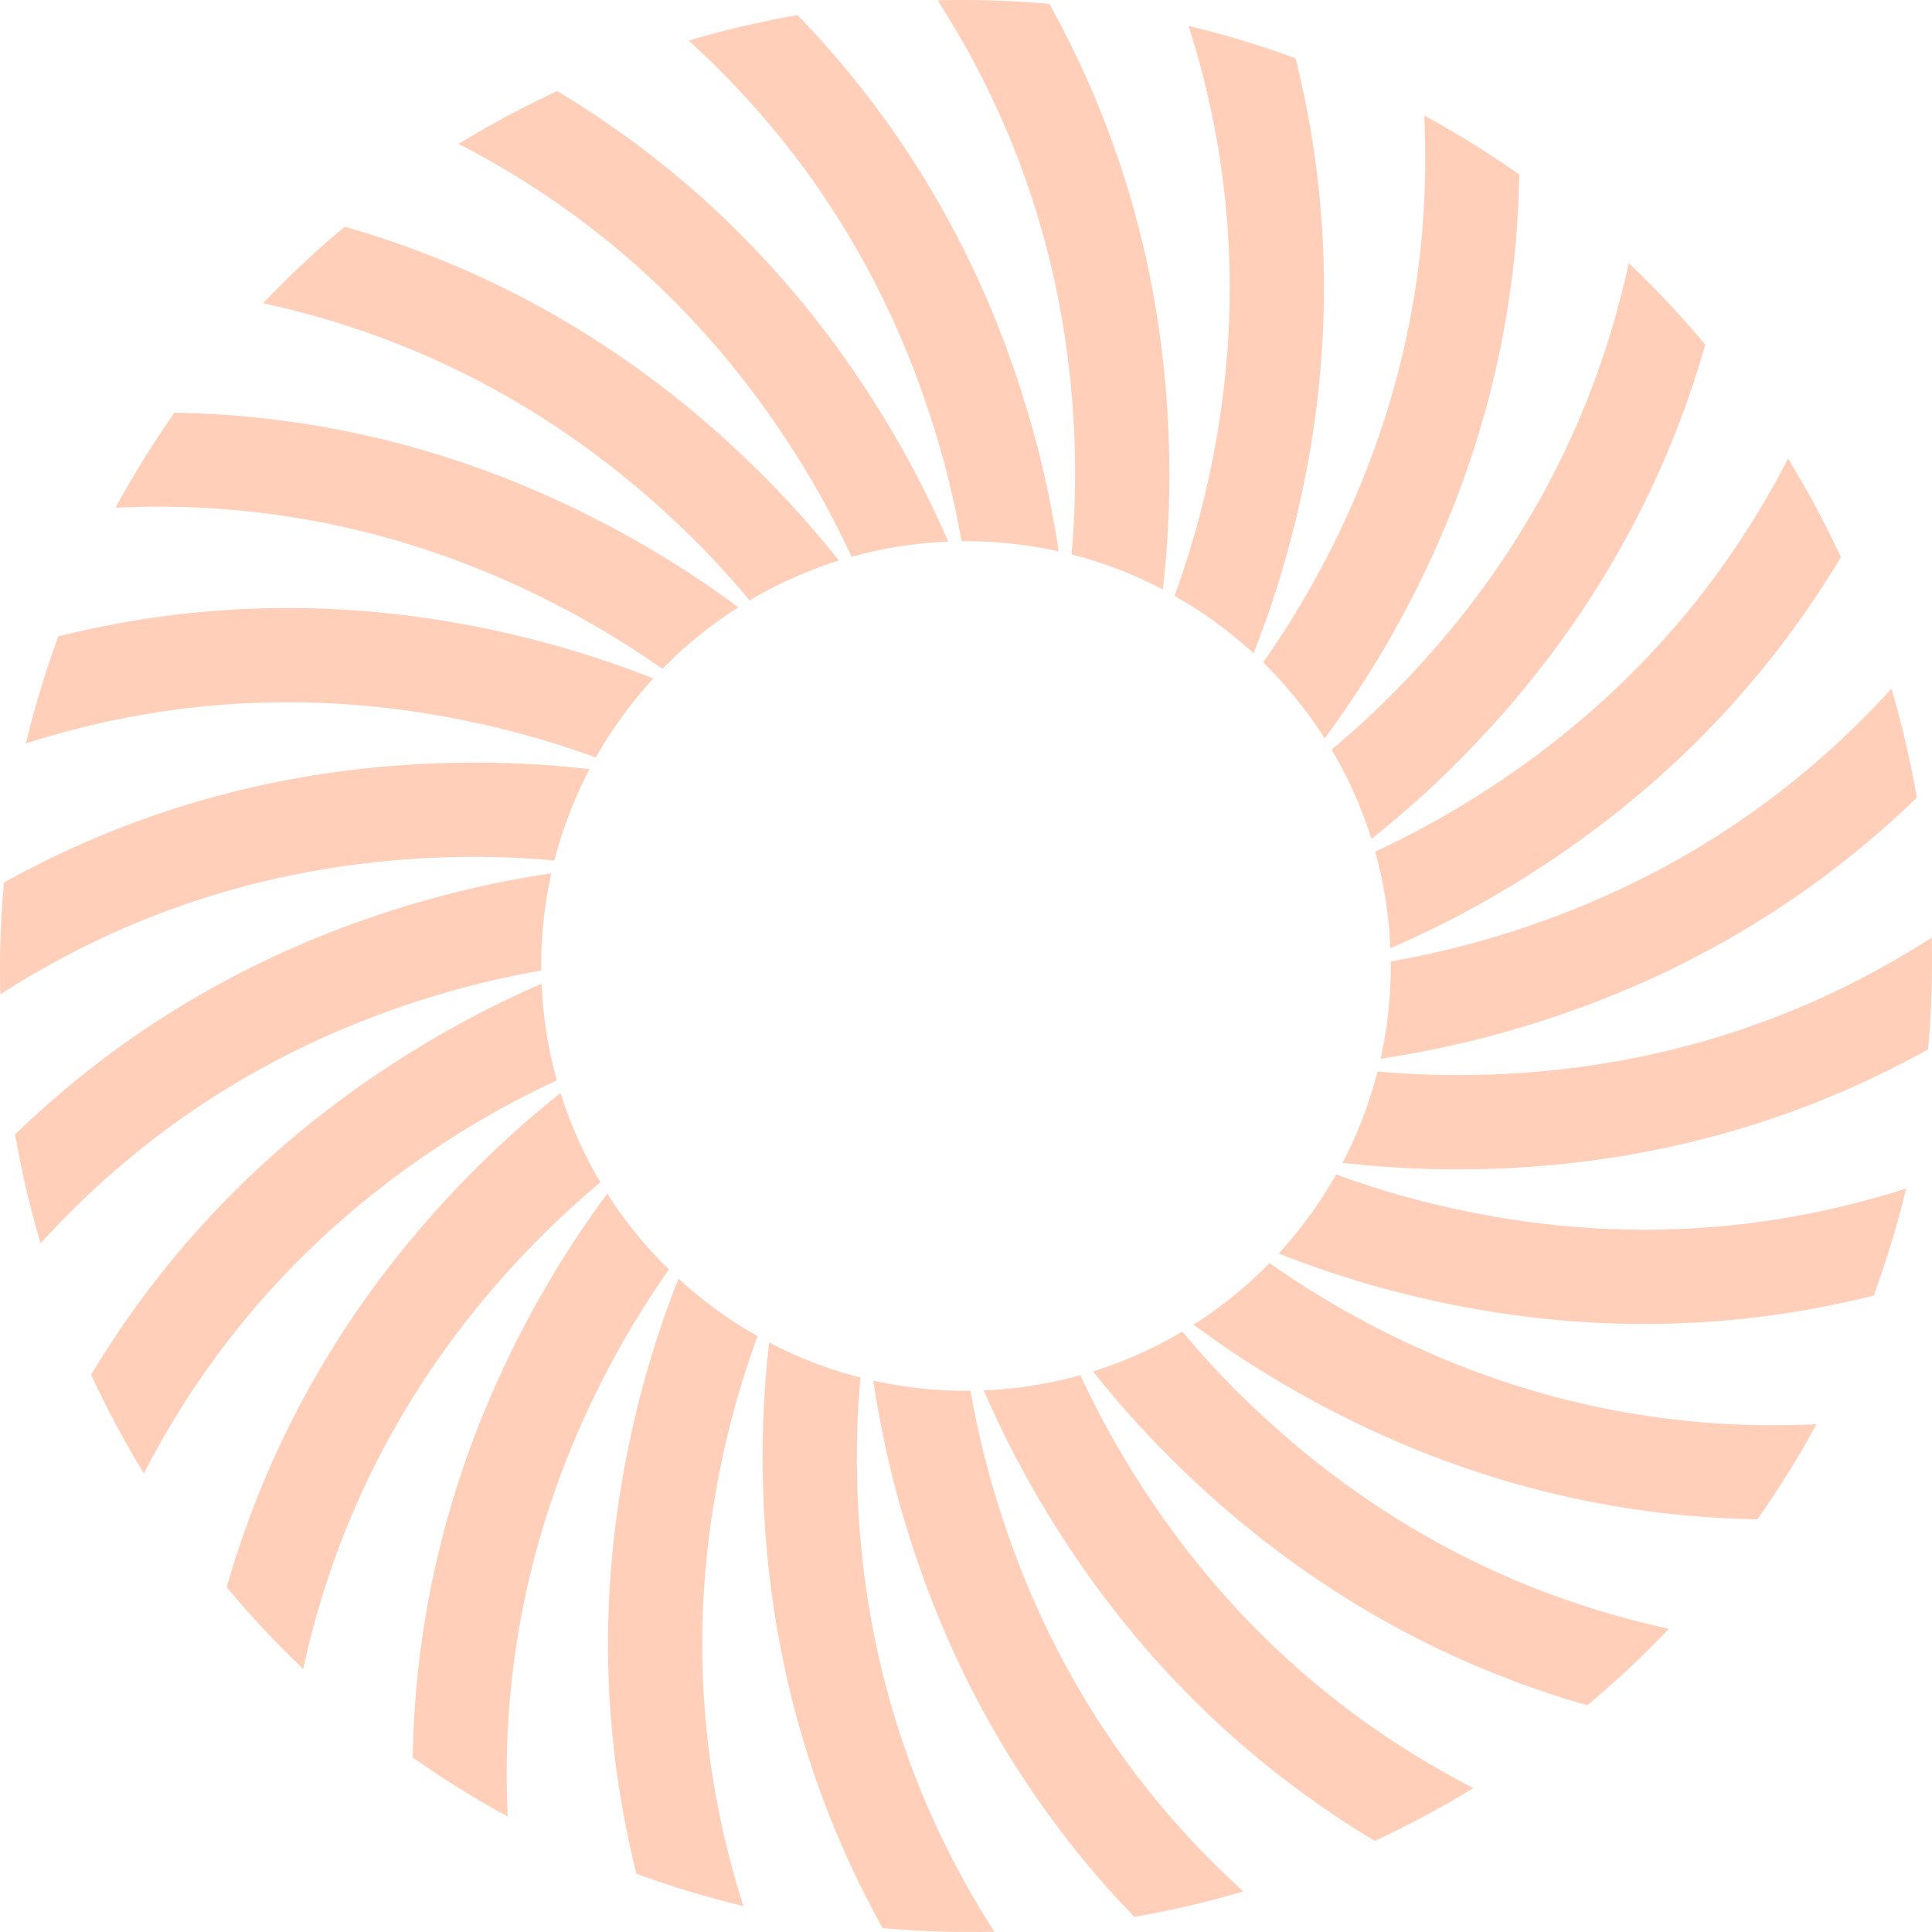 <svg xmlns="http://www.w3.org/2000/svg" width="1086" height="1085.992" viewBox="0 0 1086 1085.992">
  <g id="Group_2673" data-name="Group 2673" transform="translate(-3397.724 -743.296)">
    <path id="Path_9731" data-name="Path 9731" d="M3526.936,1054.96a236.926,236.926,0,0,1,51.326,19.712,564.7,564.7,0,0,0,3.686-63.943c.011-95.773-22.753-184.783-67.444-265.233a544.127,544.127,0,0,0-62.846-2.013c51.246,79.649,77.292,169.46,77.292,267.256C3528.94,1025.68,3528.2,1040.4,3526.936,1054.96Z" transform="translate(473.107 -0.002)" fill="#ffcfb9"/>
    <path id="Path_9732" data-name="Path 9732" d="M3624.689,971.023c7.455,12.949,14.178,26.074,20.356,39.316a238.216,238.216,0,0,1,54.326-8.552,565.828,565.828,0,0,0-28.8-57.268c-47.89-82.952-112.095-148.654-191.019-195.984a550.623,550.623,0,0,0-55.451,29.681C3508.323,821.577,3575.774,886.332,3624.689,971.023Z" transform="translate(231.384 45.959)" fill="#ffcfb9"/>
    <path id="Path_9733" data-name="Path 9733" d="M3581.172,996.635c3.859,14.463,6.987,28.9,9.54,43.312.838-.01,1.678-.039,2.528-.039a238.892,238.892,0,0,1,52.1,5.727,564.9,564.9,0,0,0-12.977-62.722c-24.785-92.518-69.806-172.6-133.788-238.749a547.708,547.708,0,0,0-61.237,14.326C3507.456,822.162,3555.849,902.17,3581.172,996.635Z" transform="translate(347.482 7.613)" fill="#ffcfb9"/>
    <path id="Path_9734" data-name="Path 9734" d="M3686.37,966.4a237.256,237.256,0,0,1,50.194-22.4,565.437,565.437,0,0,0-42.59-47.809c-67.728-67.734-146.751-114.566-235.231-139.858a546.944,546.944,0,0,0-45.883,43.01c92.577,20.083,174.491,65.174,243.656,134.327C3667.078,944.257,3676.966,955.2,3686.37,966.4Z" transform="translate(132.74 114.396)" fill="#ffcfb9"/>
    <path id="Path_9735" data-name="Path 9735" d="M3677.376,848.932c14.442,3.88,28.479,8.4,42.217,13.4a239.191,239.191,0,0,1,32.349-44.457,563.74,563.74,0,0,0-60.857-20.132c-92.515-24.8-184.381-25.849-273.654-3.509a547.844,547.844,0,0,0-18.219,60.191C3489.415,825.527,3582.9,823.621,3677.376,848.932Z" transform="translate(13.057 306.794)" fill="#ffcfb9"/>
    <path id="Path_9736" data-name="Path 9736" d="M3674.478,887.141c12.95,7.5,25.35,15.51,37.341,23.9a239.771,239.771,0,0,1,42.688-34.624,566.878,566.878,0,0,0-53.545-35.172c-82.952-47.9-171.405-72.69-263.416-74.215a545.3,545.3,0,0,0-33.179,53.428C3498.979,815.9,3589.777,838.248,3674.478,887.141Z" transform="translate(58.28 208.247)" fill="#ffcfb9"/>
    <path id="Path_9737" data-name="Path 9737" d="M3516.117,970.249c-12.939,7.457-26.053,14.18-39.3,20.367a238.74,238.74,0,0,1,8.542,54.317,564.01,564.01,0,0,0,57.267-28.79c82.952-47.887,148.655-112.1,195.983-191.029a544.059,544.059,0,0,0-29.689-55.441C3665.571,853.885,3600.817,921.346,3516.117,970.249Z" transform="translate(693.905 231.39)" fill="#ffcfb9"/>
    <path id="Path_9738" data-name="Path 9738" d="M3482.812,936.278c.011.841.039,1.691.039,2.531a240.225,240.225,0,0,1-5.718,52.109,566.036,566.036,0,0,0,62.712-12.987c92.519-24.784,172.6-69.807,238.749-133.789a546.093,546.093,0,0,0-14.325-61.237c-63.671,70.13-143.682,118.524-238.145,143.845C3511.661,930.61,3497.228,933.727,3482.812,936.278Z" transform="translate(696.641 347.481)" fill="#ffcfb9"/>
    <path id="Path_9739" data-name="Path 9739" d="M3709.394,842.171a236.692,236.692,0,0,1,19.711-51.318,565.343,565.343,0,0,0-63.944-3.694c-95.781-.009-184.785,22.751-265.233,67.432a547.248,547.248,0,0,0-2.021,62.859c79.66-51.248,169.459-77.294,267.265-77.3C3680.114,840.167,3694.833,840.91,3709.394,842.171Z" transform="translate(-0.004 384.798)" fill="#ffcfb9"/>
    <path id="Path_9740" data-name="Path 9740" d="M3478.675,1022.949c-3.879,14.434-8.408,28.468-13.4,42.209a239.5,239.5,0,0,1,44.465,32.348,564.923,564.923,0,0,0,20.123-60.855c24.806-92.509,25.851-184.383,3.511-273.648a542.271,542.271,0,0,0-60.192-18.216C3502.07,834.989,3503.987,928.475,3478.675,1022.949Z" transform="translate(592.614 13.06)" fill="#ffcfb9"/>
    <path id="Path_9741" data-name="Path 9741" d="M3494.281,1020.049c-7.5,12.959-15.513,25.351-23.906,37.342A239.869,239.869,0,0,1,3505,1100.078a564.693,564.693,0,0,0,35.172-53.546c47.894-82.941,72.689-171.4,74.214-263.416a546.416,546.416,0,0,0-53.43-33.178C3565.524,844.549,3543.174,935.348,3494.281,1020.049Z" transform="translate(637.345 58.276)" fill="#ffcfb9"/>
    <path id="Path_9742" data-name="Path 9742" d="M3474.32,1031.93a238.038,238.038,0,0,1,22.4,50.2,568.081,568.081,0,0,0,47.8-42.6c67.738-67.716,114.576-146.749,139.862-235.231a545,545,0,0,0-43.021-45.873c-20.075,92.568-65.164,174.482-134.316,243.645C3496.456,1012.639,3485.517,1022.529,3474.32,1031.93Z" transform="translate(671.904 132.746)" fill="#ffcfb9"/>
    <path id="Path_9743" data-name="Path 9743" d="M3529,861.7c-7.456-12.949-14.181-26.065-20.367-39.306a238.067,238.067,0,0,1-54.316,8.541A566.837,566.837,0,0,0,3483.1,888.2c47.89,82.961,112.1,148.654,191.03,195.983a545.97,545.97,0,0,0,55.439-29.68C3645.361,1011.156,3577.9,946.391,3529,861.7Z" transform="translate(496.377 693.898)" fill="#ffcfb9"/>
    <path id="Path_9744" data-name="Path 9744" d="M3510.8,819.887a237.245,237.245,0,0,1-50.205,22.4,565.638,565.638,0,0,0,42.59,47.8c67.727,67.735,146.758,114.577,235.242,139.867a547.307,547.307,0,0,0,45.872-43.019c-92.567-20.083-174.479-65.175-243.645-134.327C3530.09,842.032,3520.2,831.086,3510.8,819.887Z" transform="translate(551.539 671.905)" fill="#ffcfb9"/>
    <path id="Path_9745" data-name="Path 9745" d="M3546.406,839.842c-12.959-7.486-25.351-15.51-37.341-23.895a240.044,240.044,0,0,1-42.689,34.615,562.715,562.715,0,0,0,53.545,35.181c82.942,47.9,171.4,72.681,263.417,74.214a547.681,547.681,0,0,0,33.181-53.437C3721.9,911.085,3631.107,888.735,3546.406,839.842Z" transform="translate(602.282 637.35)" fill="#ffcfb9"/>
    <path id="Path_9746" data-name="Path 9746" d="M3694.375,848.168c-.01-.85-.037-1.691-.037-2.542a239.627,239.627,0,0,1,5.714-52.1,564.128,564.128,0,0,0-62.71,12.979c-92.521,24.784-172.608,69.817-238.748,133.79a547.912,547.912,0,0,0,14.315,61.246c63.681-70.13,143.689-118.524,238.152-143.846C3665.524,853.836,3679.96,850.708,3694.375,848.168Z" transform="translate(7.617 440.663)" fill="#ffcfb9"/>
    <path id="Path_9747" data-name="Path 9747" d="M3806.139,797.226c-79.659,51.258-169.471,77.3-267.265,77.3-14.946-.009-29.661-.753-44.222-2.024a236.8,236.8,0,0,1-19.716,51.327,562.893,562.893,0,0,0,63.945,3.685c95.784.02,184.785-22.751,265.232-67.433A545.921,545.921,0,0,0,3806.139,797.226Z" transform="translate(677.405 473.104)" fill="#ffcfb9"/>
    <path id="Path_9748" data-name="Path 9748" d="M3545.821,824.256c-14.433-3.88-28.469-8.4-42.207-13.408a239.329,239.329,0,0,1-32.348,44.466,566.16,566.16,0,0,0,60.853,20.132c92.52,24.8,184.385,25.839,273.659,3.508a547.113,547.113,0,0,0,18.215-60.19C3733.783,847.652,3640.295,849.557,3545.821,824.256Z" transform="translate(645.182 592.608)" fill="#ffcfb9"/>
    <path id="Path_9749" data-name="Path 9749" d="M3512.135,871.7c-3.859-14.454-7-28.888-9.539-43.3-.838,0-1.679.029-2.532.029a239.659,239.659,0,0,1-52.1-5.716,565.966,565.966,0,0,0,12.984,62.712c24.785,92.529,69.81,172.607,133.791,238.749a548.1,548.1,0,0,0,61.237-14.317C3585.852,1046.171,3537.448,966.161,3512.135,871.7Z" transform="translate(440.654 696.634)" fill="#ffcfb9"/>
    <path id="Path_9750" data-name="Path 9750" d="M3620.833,856.359a238.132,238.132,0,0,1-22.4-50.193,563.584,563.584,0,0,0-47.8,42.59c-67.733,67.725-114.571,146.758-139.867,235.231a548.338,548.338,0,0,0,43.021,45.883c20.081-92.567,65.175-174.493,134.325-243.655C3598.7,875.65,3609.636,865.76,3620.833,856.359Z" transform="translate(114.388 551.543)" fill="#ffcfb9"/>
    <path id="Path_9751" data-name="Path 9751" d="M3625.458,874.563c12.95-7.457,26.064-14.181,39.308-20.356a238.739,238.739,0,0,1-8.543-54.327,563.954,563.954,0,0,0-57.267,28.8C3516,876.566,3450.3,940.783,3402.968,1019.7a547.1,547.1,0,0,0,29.682,55.45C3476,990.927,3540.767,923.475,3625.458,874.563Z" transform="translate(45.957 496.379)" fill="#ffcfb9"/>
    <path id="Path_9752" data-name="Path 9752" d="M3541.586,891.979c7.5-12.949,15.509-25.35,23.9-37.341a239.643,239.643,0,0,1-34.624-42.688,565.226,565.226,0,0,0-35.172,53.546c-47.9,82.942-72.688,171.415-74.224,263.416a546.28,546.28,0,0,0,53.429,33.179C3470.342,1067.479,3492.692,976.679,3541.586,891.979Z" transform="translate(208.235 602.276)" fill="#ffcfb9"/>
    <path id="Path_9753" data-name="Path 9753" d="M3503.355,891.406c3.881-14.434,8.415-28.468,13.412-42.219A239.2,239.2,0,0,1,3472.3,816.84a568.452,568.452,0,0,0-20.13,60.865c-24.794,92.509-25.839,184.373-3.51,273.648a547.561,547.561,0,0,0,60.2,18.216C3479.961,1079.366,3478.054,985.879,3503.355,891.406Z" transform="translate(306.791 645.174)" fill="#ffcfb9"/>
    <path id="Path_9754" data-name="Path 9754" d="M3496.606,840.233a237.408,237.408,0,0,1-51.326-19.721,562.433,562.433,0,0,0-3.686,63.943c-.01,95.784,22.749,184.785,67.433,265.244a548.971,548.971,0,0,0,62.857,2.013c-51.256-79.648-77.292-169.46-77.3-267.266C3494.592,869.513,3495.333,854.785,3496.606,840.233Z" transform="translate(384.796 677.398)" fill="#ffcfb9"/>
  </g>
</svg>
